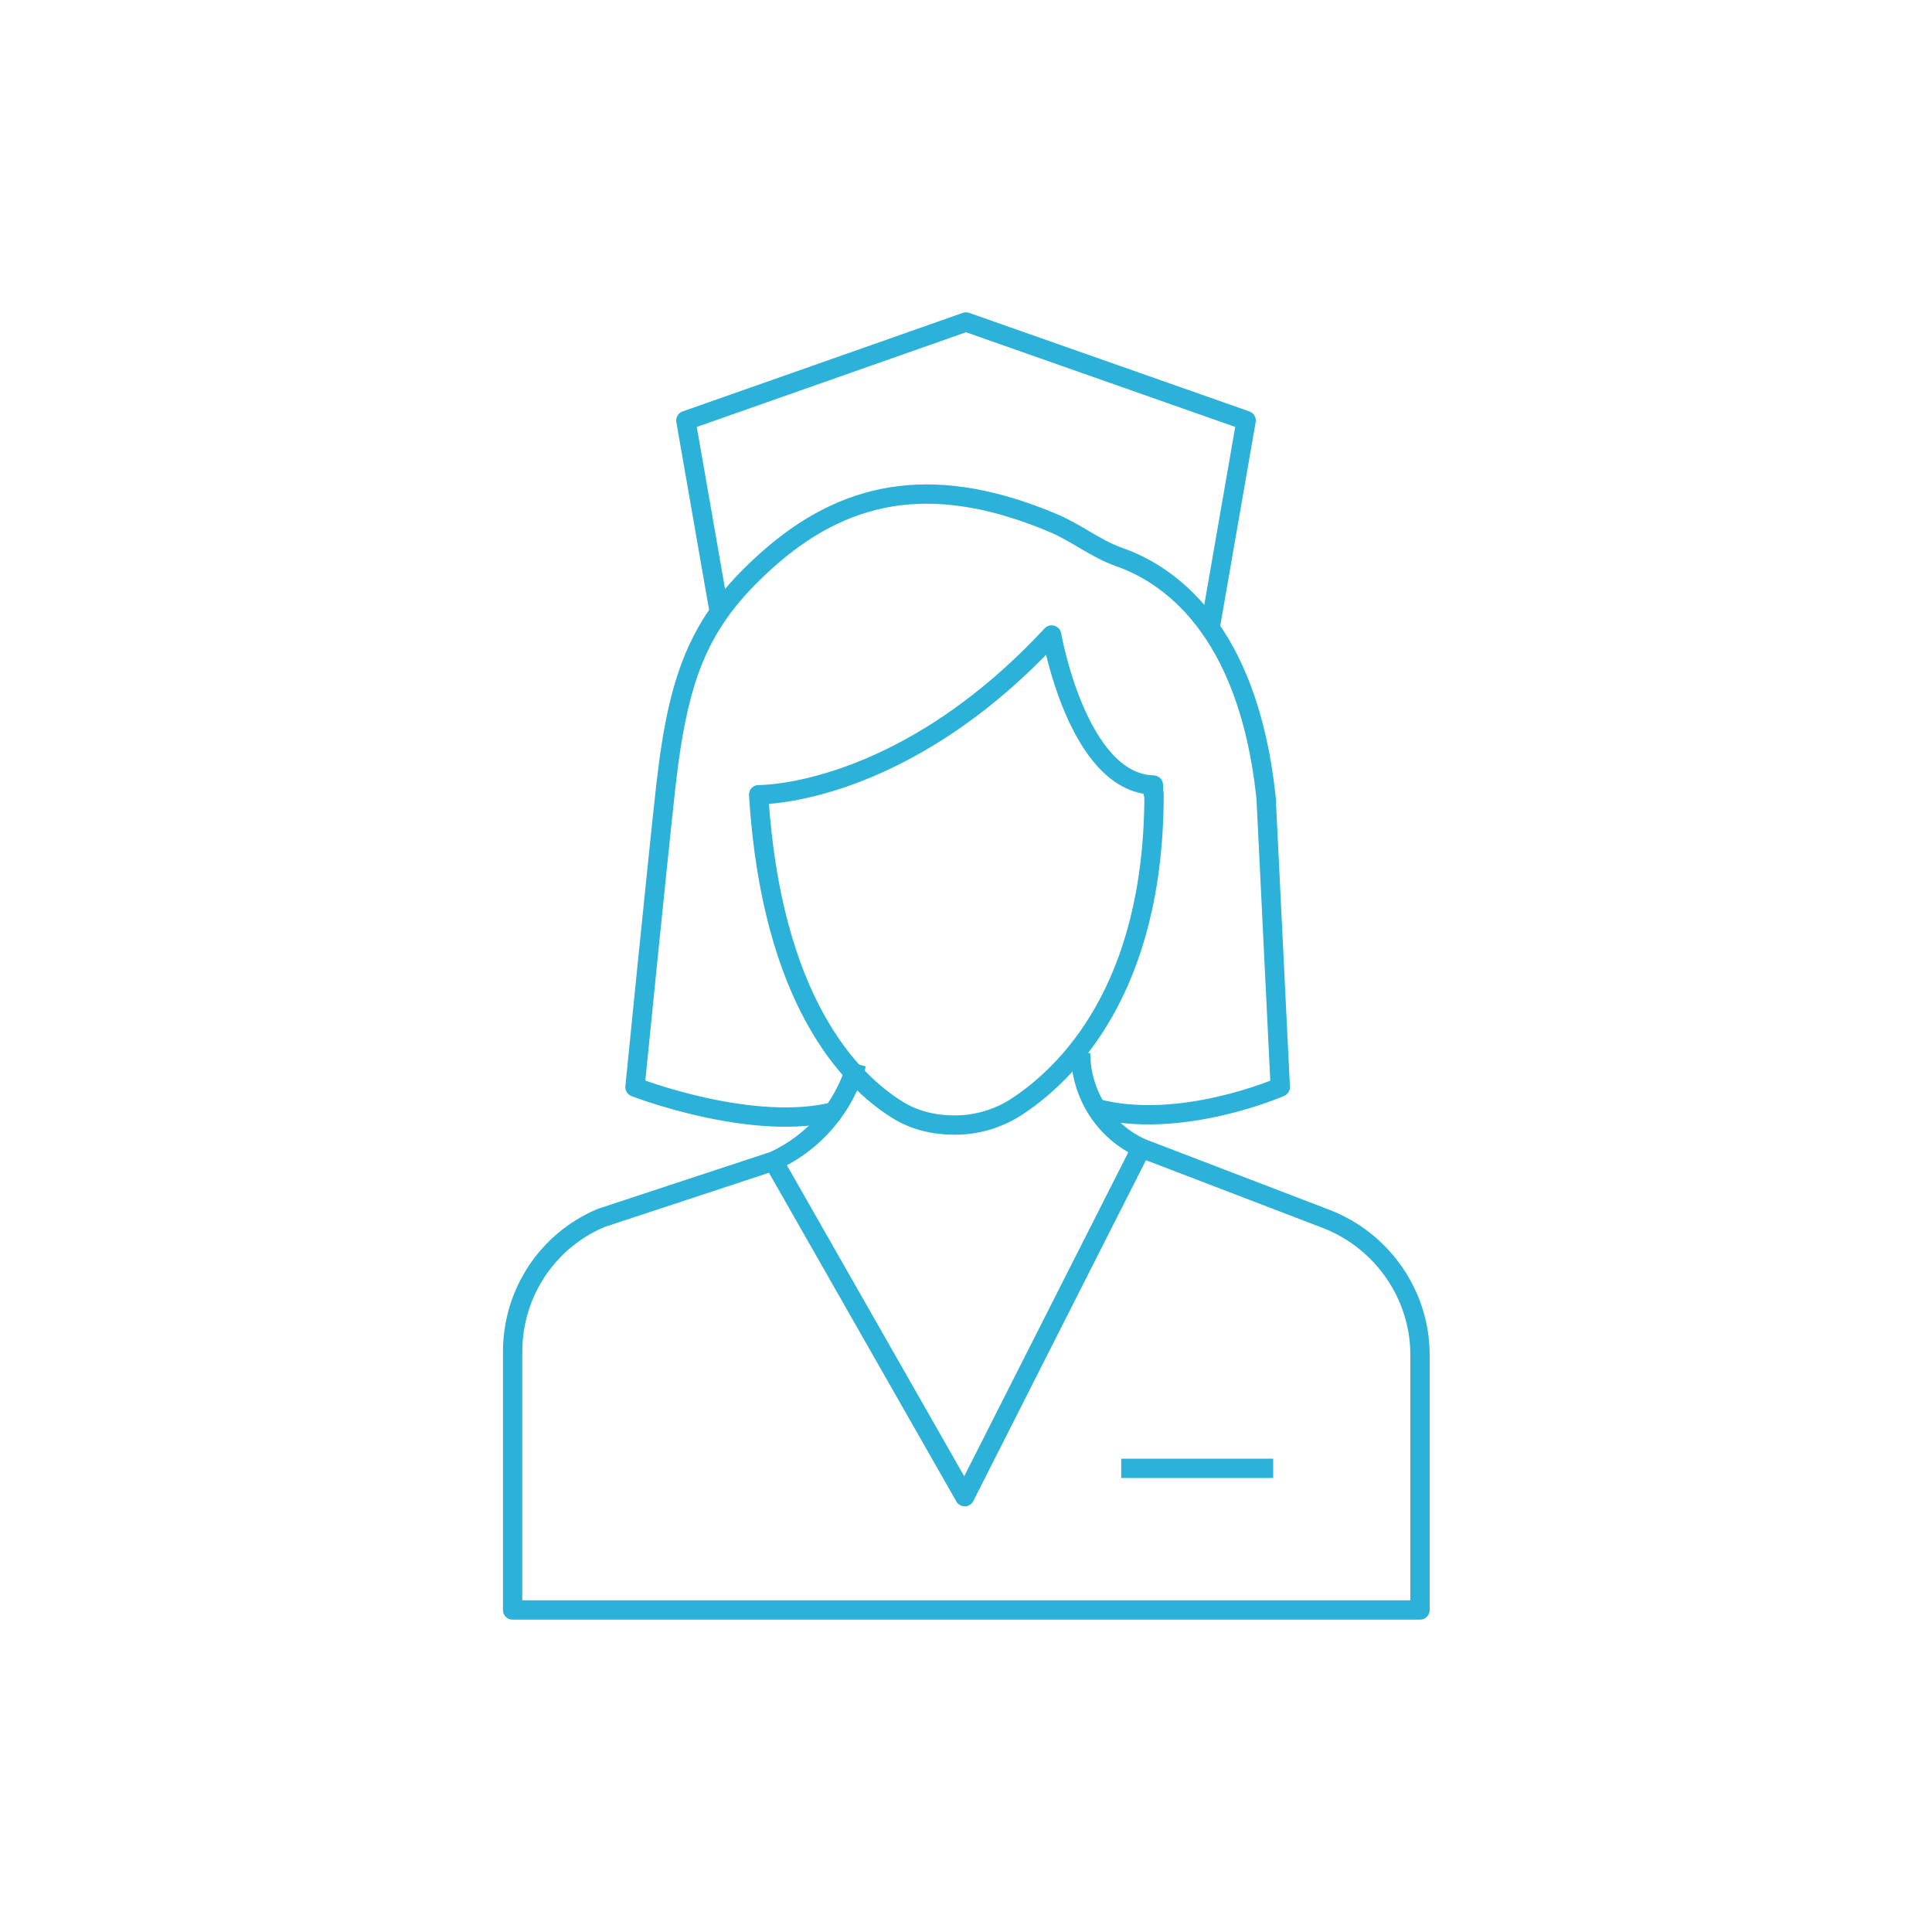 <?xml version="1.0" encoding="utf-8"?>
<!-- Generator: Adobe Illustrator 25.1.0, SVG Export Plug-In . SVG Version: 6.00 Build 0)  -->
<svg version="1.1" id="Livello_1" xmlns="http://www.w3.org/2000/svg" xmlns:xlink="http://www.w3.org/1999/xlink" x="0px" y="0px"
	 viewBox="0 0 300 300" style="enable-background:new 0 0 300 300;" xml:space="preserve">
<style type="text/css">
	.st0{fill:#FFFFFF;}
	.st1{display:none;}
	.st2{display:inline;fill:#FFFFFF;stroke:#2CB2D8;stroke-miterlimit:10;}
	.st3{display:inline;fill:#2CB2D8;stroke:#2CB2D8;stroke-miterlimit:10;}
	.st4{display:inline;}
	.st5{fill:none;stroke:#2CB2D8;stroke-width:3;stroke-linecap:round;stroke-linejoin:round;stroke-miterlimit:10;}
	.st6{fill:#FFFFFF;stroke:#2CB2D8;stroke-width:3;stroke-linecap:round;stroke-linejoin:round;stroke-miterlimit:10;}
	.st7{fill:none;stroke:#2CB2D8;stroke-width:3;stroke-linejoin:round;stroke-miterlimit:10;}
</style>
<rect class="st0" width="300" height="300"/>
<g id="orologio" class="st1">
	<polygon class="st2" points="180.6,120.6 158.9,151.6 180.6,151.6 	"/>
	<path class="st2" d="M156.3,152l24.5-34.9c0,0,0,0,0.1-0.1c0,0,0.1-0.1,0.1-0.1c0,0,0.1-0.1,0.1-0.1c0.1,0,0.1,0,0.2-0.1
		c0.1,0,0.1,0,0.2,0c0,0,0.1,0,0.1,0c0,0,0.1,0,0.1,0c0.1,0,0.1,0,0.2,0c0.1,0,0.1,0,0.2,0.1c0,0,0.1,0,0.1,0c0,0,0,0,0.1,0.1
		c0,0,0.1,0.1,0.1,0.1c0,0,0.1,0.1,0.1,0.1c0,0.1,0,0.1,0.1,0.2c0,0.1,0,0.1,0,0.2c0,0,0,0,0,0.1v34h10.3c0.5,0,0.9,0.4,0.9,0.9
		c0,0.5-0.4,0.9-0.9,0.9h-10.3v14.4c0,0.5-0.4,0.9-0.9,0.9c-0.5,0-0.9-0.4-0.9-0.9v-14.4h-23.5c0,0,0,0,0,0c0,0,0,0,0,0
		c-0.1,0-0.2,0-0.3-0.1c0,0-0.1,0-0.1,0c0,0-0.1,0-0.1-0.1c0,0,0,0-0.1-0.1c0,0-0.1-0.1-0.1-0.1c0,0-0.1-0.1-0.1-0.1
		c0-0.1,0-0.1-0.1-0.2c0-0.1,0-0.1,0-0.2c0,0,0,0,0-0.1c0,0,0-0.1,0-0.1c0-0.1,0-0.1,0-0.2C156.2,152.2,156.3,152.2,156.3,152
		C156.3,152.1,156.3,152.1,156.3,152z M122.7,121.4c3-3,7.1-4.7,11.3-4.7c4.3,0,8.3,1.7,11.3,4.7c3,3,4.7,7.1,4.7,11.3
		c0,4.3-1.7,8.3-4.7,11.3L122.6,167h29.9c0.5,0,0.9,0.4,0.9,0.9c0,0.5-0.4,0.9-0.9,0.9h-32.1c-0.4,0-0.7-0.2-0.9-0.6
		c-0.1-0.3-0.1-0.7,0.2-1l24.5-24.5c2.7-2.7,4.2-6.2,4.2-10c0-3.8-1.5-7.3-4.2-10c-2.7-2.7-6.2-4.2-10-4.2c-3.8,0-7.4,1.5-10,4.2
		c-2.7,2.7-4.2,6.2-4.2,10c0,0.5-0.4,0.9-0.9,0.9c-0.5,0-0.9-0.4-0.9-0.9C118,128.5,119.7,124.4,122.7,121.4z"/>
	<path class="st3" d="M250,144.2c0-51.9-42.2-94.1-94.1-94.1c-37.6,0-70.1,22.1-85.2,54c0.4-0.1,0.8-0.2,1.2-0.3
		c15.1-31.2,47-52.8,84-52.8c51.5,0,93.2,41.7,93.2,93.2c0,37-21.6,69-52.8,84c-0.1,0.4-0.2,0.8-0.3,1.2
		C227.8,214.3,250,181.8,250,144.2z"/>
	<path class="st3" d="M155.9,51.9c50.9,0,92.3,41.4,92.3,92.3c0,36.3-21,67.7-51.6,82.8c-0.1,0.4-0.2,0.8-0.4,1.2
		c31.3-15,52.8-47,52.8-84c0-51.5-41.7-93.2-93.2-93.2c-37,0-68.9,21.5-84,52.8c0.4-0.1,0.8-0.2,1.2-0.3
		C88.2,72.9,119.6,51.9,155.9,51.9z"/>
	<path class="st3" d="M156.8,69.4v1c19.7,0.2,37.5,8.2,50.6,21l0.7-0.7c0.3-0.3,0.8-0.3,1.1-0.1c-13.7-13.6-32.5-22-53.3-22
		C156.4,68.5,156.8,68.9,156.8,69.4z"/>
	<path class="st3" d="M230.6,145.1L230.6,145.1l-1,0c-0.2,19.6-8.2,37.5-21,50.6l0.7,0.7c0.3,0.3,0.3,0.8,0.1,1.1
		c13.6-13.7,22-32.5,22-53.3C231.5,144.7,231.1,145.1,230.6,145.1z"/>
	<path class="st3" d="M208.1,197.7l-0.7-0.7c-4.5,4.4-9.7,8.3-15.2,11.4c0.5,0.4,1,0.8,1.4,1.3c5.7-3.3,11-7.3,15.6-11.9
		c-0.1,0.1-0.3,0.2-0.5,0.2C208.5,198,208.2,197.9,208.1,197.7z"/>
	<path class="st3" d="M209.4,92l-0.7,0.7c12.8,13.1,20.7,30.9,21,50.6l1,0c0.5,0,0.9,0.4,0.9,0.9c0-20.8-8.4-39.6-22-53.2
		C209.7,91.2,209.7,91.7,209.4,92z"/>
	<path class="st3" d="M91.6,107.9c3.2-5.6,7-10.7,11.4-15.2l-0.7-0.7c-0.3-0.3-0.3-0.8-0.1-1.2c-4.6,4.6-8.6,9.9-11.9,15.6
		C90.8,106.9,91.2,107.4,91.6,107.9z"/>
	<path class="st3" d="M103.7,90.7l0.7,0.7c13.1-12.8,30.9-20.7,50.6-21v-1c0-0.5,0.4-0.9,0.9-0.9c-20.8,0-39.7,8.4-53.3,22.1
		C102.9,90.3,103.4,90.3,103.7,90.7z"/>
	<path class="st3" d="M155.9,84.1c0.5,0,0.9-0.4,0.9-0.9V70.4c-0.3,0-0.6,0-0.9,0s-0.6,0-0.9,0v12.8
		C154.9,83.7,155.3,84.1,155.9,84.1z"/>
	<path class="st3" d="M154.9,69.4v1c0.3,0,0.6,0,0.9,0s0.6,0,0.9,0v-1c0-0.5-0.4-0.9-0.9-0.9C155.3,68.5,154.9,68.9,154.9,69.4z"/>
	<path class="st3" d="M102.5,90.5c-0.1,0-0.1,0.1-0.2,0.1c0,0-0.1,0.1-0.1,0.2C102.3,90.7,102.4,90.6,102.5,90.5z"/>
	<path class="st3" d="M112.7,102c0.2,0,0.5-0.1,0.7-0.3c0.4-0.4,0.4-1,0-1.3l-9-9c-0.4,0.4-0.9,0.9-1.3,1.3l9,9
		C112.3,101.9,112.5,102,112.7,102z"/>
	<path class="st3" d="M102.4,92l0.7,0.7c0.4-0.4,0.9-0.9,1.3-1.3l-0.7-0.7c-0.3-0.3-0.8-0.3-1.2-0.1c-0.1,0.1-0.2,0.2-0.3,0.3
		C102,91.2,102,91.6,102.4,92z"/>
	<path class="st3" d="M198.3,186.6c-0.4,0.4-0.4,1,0,1.3l9,9c0.4-0.4,0.9-0.9,1.3-1.3l-9-9C199.3,186.3,198.7,186.3,198.3,186.6z"/>
	<path class="st3" d="M209.2,197.8c0.1,0,0.1-0.1,0.2-0.1c0.1-0.1,0.1-0.1,0.1-0.2C209.4,197.6,209.3,197.7,209.2,197.8z"/>
	<path class="st3" d="M209.4,196.4l-0.7-0.7c-0.4,0.4-0.9,0.9-1.3,1.3l0.7,0.7c0.2,0.2,0.4,0.3,0.7,0.3c0.2,0,0.3-0.1,0.5-0.2
		c0.1-0.1,0.2-0.2,0.3-0.3C209.7,197.1,209.7,196.7,209.4,196.4z"/>
	<path class="st3" d="M231.5,144.3C231.5,144.2,231.6,144.2,231.5,144.3c0-0.1,0-0.1,0-0.2C231.5,144.1,231.5,144.1,231.5,144.3
		C231.5,144.2,231.5,144.2,231.5,144.3z"/>
	<path class="st3" d="M216.9,143.2c-0.5,0-0.9,0.4-0.9,0.9c0,0.5,0.4,0.9,0.9,0.9l12.8,0c0-0.3,0-0.6,0-0.9c0-0.3,0-0.6,0-0.9
		L216.9,143.2L216.9,143.2z"/>
	<path class="st3" d="M230.6,143.2l-1,0c0,0.3,0,0.6,0,0.9c0,0.3,0,0.6,0,0.9l1,0h0c0.5,0,0.9-0.4,0.9-0.9c0,0,0-0.1,0-0.1
		c0,0,0,0,0-0.1C231.5,143.6,231.1,143.2,230.6,143.2z"/>
	<path class="st3" d="M198.3,101.7c0.2,0.2,0.4,0.3,0.7,0.3s0.5-0.1,0.7-0.3l9.1-9c-0.4-0.4-0.9-0.9-1.3-1.3l-9.1,9
		C198,100.7,198,101.3,198.3,101.7z"/>
	<path class="st3" d="M209.5,90.9c0-0.1-0.1-0.1-0.1-0.2c-0.1-0.1-0.1-0.1-0.2-0.1C209.3,90.6,209.4,90.7,209.5,90.9z"/>
	<path class="st3" d="M208.1,90.7l-0.7,0.7c0.4,0.4,0.9,0.9,1.3,1.3l0.7-0.7c0.3-0.3,0.3-0.8,0.1-1.1c-0.1-0.1-0.2-0.2-0.3-0.3
		C208.8,90.3,208.4,90.4,208.1,90.7z"/>
	<polygon class="st2" points="85.6,173.3 85.6,173.3 85.6,173.3 	"/>
	<path class="st2" d="M92.7,185.9c5.7,8.5,13,15.8,21.5,21.5c-3.9-3-7.8-6.4-11.5-10.1C99.1,193.6,95.7,189.8,92.7,185.9z"/>
	<path class="st2" d="M85.6,173.3l0.3-0.2c0,0,0,0,0-0.1L85.6,173.3C85.6,173.3,85.6,173.3,85.6,173.3z"/>
	<path class="st3" d="M178.9,239.2c-8.9,8.9-23.5,11.3-40.9,6.6c-17.6-4.7-36-16.1-51.9-31.9c-15.8-15.8-27.2-34.2-31.9-51.9
		c-4.7-17.4-2.3-32,6.6-40.9c0,0,0,0,0,0c1.2-1.2,2.9-2.3,4.6-3.3c0.1-0.4,0.2-0.8,0.4-1.2c-2.1,1.1-4.2,2.4-5.7,3.9l0,0h0h0l0,0
		c-19,19-7.7,61.1,25.3,94.1c22.1,22.1,48.4,34.5,69,34.5c10.1,0,18.8-3,25.1-9.2c1.5-1.5,2.8-3.5,3.9-5.6c-0.4,0.1-0.8,0.2-1.2,0.4
		C181.2,236.3,180.1,237.9,178.9,239.2z"/>
	<path class="st3" d="M79.2,113c1.7-0.3,3.7,0.7,4.3,2.2l1.2,3.1c0.2-0.4,0.3-0.8,0.5-1.3l-0.9-2.2c-0.7-1.7-2.6-2.9-4.5-2.9
		c-0.3,0-0.6,0-0.9,0.1c0,0-5.5,1.1-10.9,3.4c-0.1,0.4-0.3,0.8-0.4,1.2C73.2,114.2,79.1,113,79.2,113z"/>
	<path class="st3" d="M148.7,201.5c-1.7,0-3.5,0.7-4.6,1.8l-10,10c-0.4,0.4-0.8,0.7-1.3,1c0.4,0.1,0.7,0.3,1.1,0.4
		c0.3-0.2,0.6-0.5,0.8-0.7l10-10c1.3-1.3,3.8-1.9,5.5-1.3l28.8,11.5c0.5-0.2,0.9-0.3,1.4-0.5l-29.8-11.9
		C150,201.6,149.4,201.5,148.7,201.5z"/>
	<path class="st3" d="M97.3,149.7c0.7,1.6,0.1,4.1-1.3,5.5l-10,10c-0.3,0.3-0.5,0.5-0.7,0.8c0.1,0.4,0.3,0.7,0.4,1.1
		c0.3-0.4,0.6-0.9,1-1.3l10-10c1.6-1.6,2.2-4.5,1.5-6.5l-11.9-29.7c-0.2,0.4-0.3,0.9-0.5,1.4L97.3,149.7z"/>
	<path class="st3" d="M184.8,216.5c1.5,0.6,2.6,2.6,2.2,4.3c0,0.1-1.2,6-3.7,11.5c0.4-0.1,0.8-0.3,1.2-0.4c2.3-5.4,3.5-11,3.5-11
		c0.4-2.2-0.8-4.6-2.8-5.3l-2.1-0.8c-0.4,0.2-0.8,0.3-1.3,0.5L184.8,216.5z"/>
	<path class="st3" d="M129.7,215.2c-0.8,0-1.6-0.2-2.3-0.5c-0.2-0.1-0.3-0.2-0.5-0.3c-0.1,0-0.1-0.1-0.2-0.1c-1-0.5-1.9-1.1-2.9-1.6
		c-3.3-1.5-6.4-3.3-9.5-5.3c3.9,3,7.9,5.6,11.9,7.8l0.1,0.1c0,0,0.1,0,0.1,0.1l0.5,0.3c1.5,0.7,3.1,0.7,4.7,0.3
		C131,215.6,130.3,215.4,129.7,215.2C129.7,215.2,129.7,215.2,129.7,215.2z"/>
	<path class="st3" d="M85.7,173.4C85.7,173.4,85.6,173.3,85.7,173.4L85.7,173.4L85.7,173.4c-0.1-0.1-0.1-0.2-0.1-0.2
		c-0.1-0.2-0.2-0.3-0.3-0.5c-0.3-0.8-0.5-1.6-0.5-2.5c-0.2-0.6-0.4-1.2-0.6-1.8c-0.4,1.6-0.4,3.3,0.3,4.8c0.1,0.2,0.2,0.3,0.2,0.4
		c0,0.1,0.1,0.1,0.1,0.3c2.2,4,4.8,8,7.9,12c-2-3-3.8-6.1-5.3-9.4C86.8,175.4,86.2,174.4,85.7,173.4z"/>
	<path class="st3" d="M66.6,117.2c0.1-0.4,0.2-0.8,0.4-1.2c-0.4,0.2-0.8,0.4-1.1,0.5c-0.1,0.4-0.2,0.8-0.4,1.2
		C65.8,117.6,66.2,117.4,66.6,117.2z"/>
	<path class="st3" d="M182.1,234.6c0.4-0.1,0.8-0.2,1.2-0.4c0.2-0.4,0.4-0.7,0.5-1.1c-0.4,0.1-0.8,0.2-1.2,0.4
		C182.5,233.8,182.3,234.2,182.1,234.6z"/>
	<path class="st3" d="M182.7,233.5c0.4-0.1,0.8-0.2,1.2-0.4c0.2-0.4,0.4-0.8,0.5-1.2c-0.4,0.1-0.8,0.3-1.2,0.4
		C183.1,232.7,182.9,233.1,182.7,233.5z"/>
	<path class="st3" d="M67.7,116.7c0.1-0.4,0.3-0.8,0.4-1.2c-0.4,0.2-0.8,0.3-1.2,0.5c-0.1,0.4-0.2,0.8-0.4,1.2
		C67,117,67.4,116.9,67.7,116.7z"/>
	<path class="st3" d="M131.6,215.8c0.8-0.2,1.7-0.6,2.4-1.2c-0.4-0.1-0.7-0.3-1.1-0.4c-1,0.6-2.1,0.9-3.1,0.9
		C130.3,215.4,131,215.6,131.6,215.8z"/>
	<path class="st3" d="M103.4,196.6L103,197L103.4,196.6C103.4,196.6,103.4,196.6,103.4,196.6c-6.6-6.6-12-13.5-16-20.2
		c1.6,3.3,3.3,6.4,5.3,9.4c3,3.9,6.3,7.7,10,11.4c3.7,3.7,7.6,7.1,11.5,10.1c3,2,6.2,3.8,9.5,5.3C117,208.6,110,203.2,103.4,196.6z"
		/>
	<path class="st3" d="M84.8,170.2c0-1.1,0.3-2.1,0.9-3.1c-0.1-0.4-0.3-0.7-0.4-1.1c-0.5,0.7-0.9,1.5-1.2,2.4
		C84.4,169,84.6,169.6,84.8,170.2z"/>
	<path class="st3" d="M85.8,121c0.2-0.5,0.3-0.9,0.5-1.4l-1-2.6c-0.2,0.4-0.3,0.8-0.5,1.3L85.8,121z"/>
	<path class="st3" d="M179.1,214.2l2.7,1.1c0.4-0.2,0.8-0.3,1.3-0.5l-2.6-1C180,213.9,179.5,214.1,179.1,214.2z"/>
	<path class="st3" d="M179.5,239.8c-6.2,6.2-15,9.2-25.1,9.2c-20.6,0-46.9-12.4-69-34.5c-33-33-44.3-75.1-25.3-94.1l0,0h0h0l0,0
		c1.5-1.5,3.5-2.8,5.7-3.9c0.1-0.4,0.3-0.8,0.4-1.2c-2.5,1.2-4.9,2.7-6.7,4.5c0,0,0,0,0,0c-9.4,9.4-11.9,24.6-7.1,42.7
		c4.8,17.9,16.3,36.6,32.4,52.7c16.1,16.1,34.8,27.5,52.7,32.4c6,1.6,11.7,2.4,17,2.4c10.6,0,19.4-3.2,25.7-9.5
		c1.8-1.8,3.2-4.1,4.4-6.6c-0.4,0.1-0.8,0.3-1.2,0.4C182.3,236.3,181,238.3,179.5,239.8z"/>
	<path class="st3" d="M143.5,202.6l-10,10c-0.6,0.6-1.2,1-1.9,1.2c0.4,0.1,0.8,0.3,1.2,0.4c0.5-0.3,0.9-0.6,1.3-1l10-10
		c1.1-1.1,2.9-1.8,4.6-1.8c0.7,0,1.3,0.1,1.9,0.3l29.8,11.9c0.4-0.2,0.9-0.3,1.3-0.5L150.9,201C148.6,200,145.3,200.8,143.5,202.6z"
		/>
	<path class="st3" d="M79,112.1c0.3-0.1,0.6-0.1,0.9-0.1c1.9,0,3.8,1.2,4.5,2.9l0.9,2.2c0.2-0.4,0.3-0.8,0.5-1.3l-0.5-1.3
		c-0.9-2.4-3.8-3.9-6.4-3.3c-0.3,0.1-5.2,1.1-10.3,3.1c-0.1,0.4-0.3,0.8-0.4,1.2C73.6,113.2,79,112.1,79,112.1z"/>
	<path class="st3" d="M126.8,214.4c0.2,0.1,0.3,0.2,0.5,0.3c0.7,0.3,1.5,0.5,2.3,0.5c0,0,0,0,0.1,0c-2-0.8-4.1-1.6-6-2.5
		c1,0.6,1.9,1.1,2.9,1.6C126.7,214.3,126.7,214.4,126.8,214.4z"/>
	<path class="st3" d="M104.1,195.9C104.1,195.9,104.1,195.9,104.1,195.9c-3.6-3.6-6.9-7.4-9.8-11.2c2.8,4.2,5.9,8,9.4,11.6
		L104.1,195.9z"/>
	<path class="st3" d="M96.7,155.8l-10,10c-0.4,0.4-0.7,0.8-1,1.3c0.1,0.4,0.3,0.8,0.4,1.2c0.3-0.7,0.7-1.3,1.2-1.8l10-10
		c1.9-1.9,2.6-5.1,1.7-7.5l-12.3-30.7c-0.2,0.4-0.3,0.9-0.5,1.3l11.9,29.7C98.9,151.3,98.3,154.2,96.7,155.8z"/>
	<path class="st3" d="M115.3,205.8c-3.9-2.9-7.6-6.3-11.3-9.9l-0.4,0.4C107.2,199.9,111.1,203.1,115.3,205.8z"/>
	<path class="st3" d="M85.7,173.4c0.5,1,1.1,2,1.8,3c-0.5-1.1-1-2.2-1.5-3.3L85.7,173.4C85.6,173.3,85.7,173.4,85.7,173.4z"/>
	<path class="st3" d="M85.6,173.2c0,0,0,0.1,0.1,0.1l0.3-0.2c-0.4-1-0.8-1.9-1.1-2.9c0,0.9,0.1,1.7,0.5,2.5
		C85.4,172.8,85.5,173,85.6,173.2z"/>
	<path class="st3" d="M185.4,214.8l-1.2-0.5c-0.4,0.2-0.8,0.3-1.3,0.5l2.1,0.8c2,0.8,3.2,3.2,2.8,5.3c0,0-1.1,5.5-3.5,11
		c0.4-0.1,0.8-0.3,1.2-0.4c2.1-5.1,3.1-10,3.2-10.4C189.3,218.6,187.8,215.7,185.4,214.8z"/>
	<path class="st3" d="M183.4,234.2c0.4-0.1,0.8-0.3,1.2-0.4c0.2-0.4,0.4-0.8,0.5-1.1c-0.4,0.1-0.8,0.3-1.2,0.4
		C183.7,233.5,183.5,233.8,183.4,234.2z"/>
	<path class="st3" d="M67,116c0.1-0.4,0.3-0.8,0.4-1.2c-0.4,0.2-0.8,0.3-1.1,0.5c-0.1,0.4-0.3,0.8-0.4,1.2
		C66.2,116.4,66.6,116.2,67,116z"/>
	<path class="st3" d="M68.1,115.5c0.1-0.4,0.3-0.8,0.4-1.2c-0.4,0.2-0.8,0.3-1.2,0.5c-0.1,0.4-0.3,0.8-0.4,1.2
		C67.4,115.8,67.7,115.7,68.1,115.5z"/>
	<path class="st3" d="M183.9,233.1c0.4-0.1,0.8-0.3,1.2-0.4c0.2-0.4,0.3-0.8,0.5-1.2c-0.4,0.1-0.8,0.3-1.2,0.4
		C184.3,232.3,184.1,232.7,183.9,233.1z"/>
	<path class="st3" d="M84.8,170.2c0.4,1,0.7,1.9,1.1,2.9l0.4-0.3c-0.1-0.1-0.2-0.3-0.2-0.4c-0.6-1.2-0.5-2.7,0-4
		c-0.1-0.4-0.3-0.8-0.4-1.2C85.1,168.1,84.8,169.1,84.8,170.2z"/>
	<path class="st3" d="M103.7,196.3l-0.3,0.3c6.6,6.6,13.6,12,20.3,16.1c2,0.9,4,1.8,6,2.5c1.1,0,2.1-0.3,3.1-0.9
		c-0.4-0.1-0.8-0.3-1.2-0.4c-1.3,0.5-2.7,0.5-3.9,0l-0.6-0.3c0,0-0.1-0.1-0.1-0.1c-3.9-2.1-7.8-4.7-11.7-7.7
		C111.1,203.1,107.2,199.9,103.7,196.3z"/>
	<path class="st3" d="M180.4,213.8l2.6,1c0.4-0.2,0.8-0.3,1.3-0.5l-2.5-1C181.3,213.5,180.9,213.6,180.4,213.8z"/>
	<path class="st3" d="M86.3,119.6c0.2-0.4,0.3-0.9,0.5-1.3l-1-2.5c-0.2,0.4-0.3,0.8-0.5,1.3L86.3,119.6z"/>
	<path class="st3" d="M86.4,172.8l-0.5,0.3c0.5,1.1,1,2.2,1.5,3.3c4,6.7,9.4,13.6,16,20.1c0,0,0,0,0,0l0.3-0.3
		c-3.5-3.5-6.7-7.4-9.4-11.6C91.3,180.9,88.6,176.9,86.4,172.8C86.5,172.9,86.4,172.8,86.4,172.8z"/>
	<path class="st3" d="M119,133.7c0.5,0,0.9-0.4,0.9-0.9c0-3.8,1.5-7.4,4.2-10c2.7-2.7,6.2-4.2,10-4.2c3.8,0,7.4,1.5,10,4.2
		c2.7,2.7,4.2,6.2,4.2,10c0,3.8-1.5,7.3-4.2,10c0.4-0.4,1-0.4,1.3,0s0.4,1,0,1.3c3-3,4.7-7.1,4.7-11.3c0-4.3-1.7-8.3-4.7-11.3
		c-3-3-7.1-4.7-11.3-4.7c-4.3,0-8.3,1.7-11.3,4.7c-3,3-4.7,7.1-4.7,11.3C118,133.3,118.5,133.7,119,133.7z"/>
	<path class="st3" d="M144.1,144.1c-0.4-0.4-0.4-1,0-1.3l-24.5,24.5c-0.3,0.3-0.3,0.7-0.2,1c0.1,0.3,0.5,0.6,0.9,0.6h32.1
		c0.5,0,0.9-0.4,0.9-0.9c0-0.5-0.4-0.9-0.9-0.9h-29.9l22.9-22.9c-0.2,0.2-0.4,0.3-0.7,0.3S144.3,144.3,144.1,144.1z"/>
	<path class="st3" d="M145.4,142.8c-0.4-0.4-1-0.4-1.3,0c-0.4,0.4-0.4,1,0,1.3c0.2,0.2,0.4,0.3,0.7,0.3s0.5-0.1,0.7-0.3
		C145.8,143.7,145.8,143.1,145.4,142.8z"/>
	<path class="st3" d="M180.6,120.6v31.1h1.9v-34c0,0,0,0,0-0.1c0,0.2,0,0.4-0.2,0.6L180.6,120.6z"/>
	<path class="st3" d="M180.6,167.9c0,0.5,0.4,0.9,0.9,0.9c0.5,0,0.9-0.4,0.9-0.9v-14.4h-1.9V167.9z"/>
	<path class="st3" d="M182.4,117.2c0,0.1,0,0.1,0.1,0.2C182.4,117.3,182.4,117.3,182.4,117.2z"/>
	<path class="st3" d="M181.8,116.8c0.1,0,0.1,0,0.2,0.1C181.9,116.8,181.9,116.8,181.8,116.8z"/>
	<path class="st3" d="M180.8,117.1c0,0,0.1-0.1,0.1-0.1C180.9,117,180.9,117,180.8,117.1z"/>
	<path class="st3" d="M182.1,116.9c0,0,0.1,0.1,0.1,0.1C182.2,117,182.2,117,182.1,116.9z"/>
	<path class="st3" d="M181.6,116.7C181.5,116.7,181.5,116.7,181.6,116.7C181.5,116.7,181.6,116.7,181.6,116.7
		C181.6,116.7,181.6,116.7,181.6,116.7z"/>
	<path class="st3" d="M181.1,116.8c0.1,0,0.1,0,0.2-0.1C181.2,116.8,181.2,116.8,181.1,116.8z"/>
	<path class="st3" d="M181.3,116.8c0.1,0,0.1,0,0.2,0C181.4,116.7,181.4,116.7,181.3,116.8z"/>
	<path class="st3" d="M181.6,116.7c0.1,0,0.1,0,0.2,0C181.8,116.7,181.7,116.7,181.6,116.7z"/>
	<path class="st3" d="M157.1,153.5C157.1,153.5,157.1,153.5,157.1,153.5c-0.1,0-0.2,0-0.3-0.1C156.9,153.5,157,153.5,157.1,153.5z"
		/>
	<path class="st3" d="M156.6,153.3c0,0,0.1,0,0.1,0.1C156.6,153.3,156.6,153.3,156.6,153.3C156.5,153.3,156.5,153.3,156.6,153.3z"/>
	<path class="st3" d="M156.4,153.1c0,0-0.1-0.1-0.1-0.1C156.3,153,156.3,153.1,156.4,153.1z"/>
	<path class="st3" d="M182.4,117.4c0,0.1,0,0.1,0,0.2C182.5,117.5,182.4,117.4,182.4,117.4z"/>
	<path class="st3" d="M182.3,117.1c0,0,0.1,0.1,0.1,0.1C182.3,117.2,182.3,117.1,182.3,117.1z"/>
	<path class="st3" d="M182.1,116.9C182.1,116.9,182,116.9,182.1,116.9C182,116.9,182.1,116.9,182.1,116.9
		C182.1,116.9,182.1,116.9,182.1,116.9z"/>
	<path class="st3" d="M157.1,151.6h1.8l21.7-31.1v-2.9c0-0.2,0.1-0.4,0.2-0.6c0,0,0,0-0.1,0.1L156.3,152c0,0,0,0.1,0,0.1
		C156.5,151.8,156.7,151.6,157.1,151.6z"/>
	<path class="st3" d="M156.2,152.5c0-0.1,0-0.1,0-0.2C156.2,152.4,156.2,152.4,156.2,152.5z"/>
	<path class="st3" d="M181,116.9c0,0,0.1-0.1,0.1-0.1C181.1,116.9,181,116.9,181,116.9z"/>
	<path class="st3" d="M156.2,152.8c0-0.1,0-0.1,0-0.2C156.2,152.7,156.2,152.8,156.2,152.8z"/>
	<path class="st3" d="M180.6,120.6l1.7-2.4c0.1-0.2,0.2-0.4,0.2-0.6c0-0.1,0-0.1,0-0.2c0-0.1,0-0.1-0.1-0.2c0-0.1-0.1-0.1-0.1-0.1
		c0,0-0.1-0.1-0.1-0.1c0,0-0.1-0.1-0.1-0.1c-0.1,0-0.1-0.1-0.2-0.1c-0.1,0-0.1,0-0.2,0c-0.1,0-0.1,0-0.2,0c-0.1,0-0.1,0-0.2,0
		c-0.1,0-0.1,0-0.2,0.1c-0.1,0-0.1,0.1-0.1,0.1c0,0-0.1,0.1-0.1,0.1c-0.1,0.2-0.2,0.4-0.2,0.6V120.6z"/>
	<path class="st3" d="M192.7,153.5c0.5,0,0.9-0.4,0.9-0.9c0-0.5-0.4-0.9-0.9-0.9h-10.3v1.9H192.7z"/>
	<path class="st3" d="M156.8,153.4C156.7,153.4,156.7,153.4,156.8,153.4C156.7,153.4,156.7,153.4,156.8,153.4z"/>
	<path class="st3" d="M156.5,153.3c0,0-0.1-0.1-0.1-0.1C156.4,153.2,156.5,153.2,156.5,153.3z"/>
	<path class="st3" d="M156.3,153c0-0.1,0-0.1-0.1-0.2C156.2,152.9,156.3,152.9,156.3,153z"/>
	<path class="st3" d="M158.9,151.6l-1,1.5c-0.2,0.3-0.5,0.4-0.8,0.4c0,0,0,0,0,0h23.5v-1.9H158.9z"/>
	<path class="st3" d="M156.3,152.1c0,0.1-0.1,0.1-0.1,0.2C156.2,152.2,156.3,152.2,156.3,152.1z"/>
	<path class="st3" d="M156.2,152.6C156.2,152.6,156.2,152.6,156.2,152.6C156.2,152.6,156.2,152.5,156.2,152.6
		C156.2,152.5,156.2,152.5,156.2,152.6z"/>
	<rect x="180.6" y="151.6" class="st3" width="1.9" height="1.9"/>
	<path class="st3" d="M156.2,152.5c0,0.1,0,0.1,0,0.2c0,0.1,0,0.1,0,0.2c0,0.1,0,0.1,0.1,0.2c0,0.1,0.1,0.1,0.1,0.1
		c0,0,0.1,0.1,0.1,0.1c0.1,0,0.1,0.1,0.2,0.1c0,0,0.1,0,0.1,0c0.1,0,0.2,0.1,0.3,0.1c0.3,0,0.6-0.1,0.8-0.4l1-1.5h-1.8
		c-0.3,0-0.6,0.2-0.8,0.5c0,0.1-0.1,0.1-0.1,0.2C156.2,152.3,156.2,152.4,156.2,152.5z"/>
</g>
<g id="calendario" class="st1">
	<g class="st4">
		<g>
			<path class="st5" d="M50,86.5c0-2.2,1.8-4,4-4H246c2.2,0,4,1.8,4,4v146.6c0,2.2-1.8,4-4,4H54c-2.2,0-4-1.8-4-4V86.5z"/>
		</g>
		<g>
			<g>
				<path class="st6" d="M207,102.2c-5.1,0-9.3-4.2-9.3-9.3V72.1c0-5.1,4.2-9.3,9.3-9.3c5.1,0,9.3,4.2,9.3,9.3v20.8
					C216.4,98.1,212.2,102.2,207,102.2z"/>
			</g>
			<g>
				<path class="st6" d="M93,102.2c-5.1,0-9.3-4.2-9.3-9.3V72.1c0-5.1,4.2-9.3,9.3-9.3c5.1,0,9.3,4.2,9.3,9.3v20.8
					C102.3,98.1,98.1,102.2,93,102.2z"/>
			</g>
		</g>
		<line class="st6" x1="50" y1="121.9" x2="250" y2="121.9"/>
		<g>
			<polyline class="st6" points="205.5,167.9 205.5,145.2 228.1,145.2 			"/>
			<polyline class="st6" points="161,167.9 161,145.2 183.6,145.2 			"/>
			<polyline class="st6" points="116.4,167.9 116.4,145.2 139,145.2 			"/>
			<polyline class="st6" points="71.9,167.9 71.9,145.2 94.5,145.2 			"/>
		</g>
		<g>
			<polyline class="st6" points="205.5,213.9 205.5,191.2 228.1,191.2 			"/>
			<polyline class="st6" points="161,213.9 161,191.2 183.6,191.2 			"/>
			<polyline class="st6" points="116.4,213.9 116.4,191.2 139,191.2 			"/>
			<polyline class="st6" points="71.9,213.9 71.9,191.2 94.5,191.2 			"/>
		</g>
	</g>
</g>
<g id="inf">
	<g>
		<polyline class="st7" points="177.2,178.3 149.8,232.4 120.1,180.3 		"/>
		<path class="st7" d="M133,165.2c-1.8,6.6-6.5,12.2-12.9,15.1l-26.7,8.8c-8.4,3.5-13.8,11.7-13.8,20.8V250h140.9v-39.6
			c0-9.3-5.8-17.7-14.5-21.1l-28.7-11c-5.8-2.6-9.5-8.4-9.5-14.8"/>
		<g>
			<path class="st7" d="M179.2,123.3c0,30.4-13.6,43.5-21.4,48.6c-2.8,1.8-6.1,2.8-9.5,2.8h-0.1c-3.1,0-6.2-0.7-8.9-2.4
				c-7.2-4.5-19.5-16.8-21.5-48.9c0,0,22.1,0.4,45.5-24.8c0,0,4,23,15.8,23.3V123.3z"/>
			<path class="st7" d="M130,172.5c-12.9,3.5-31.4-3.7-31.4-3.7s3.5-35.1,4.8-46.8c2-17.6,5.3-26.1,16.7-35.9
				c12.1-10.3,25.6-12.4,43.4-4.9c3.6,1.5,6.6,4,10.3,5.3c7.4,2.6,20,10.8,22.8,37.4l2.2,44.9c0,0-15.6,6.8-28.6,3.3"/>
		</g>
	</g>
	<polyline class="st7" points="111.7,95.1 106.5,65.3 150,50 193.5,65.3 187.9,97.5 	"/>
	<line class="st7" x1="197.7" y1="228" x2="174.1" y2="228"/>
</g>
</svg>
